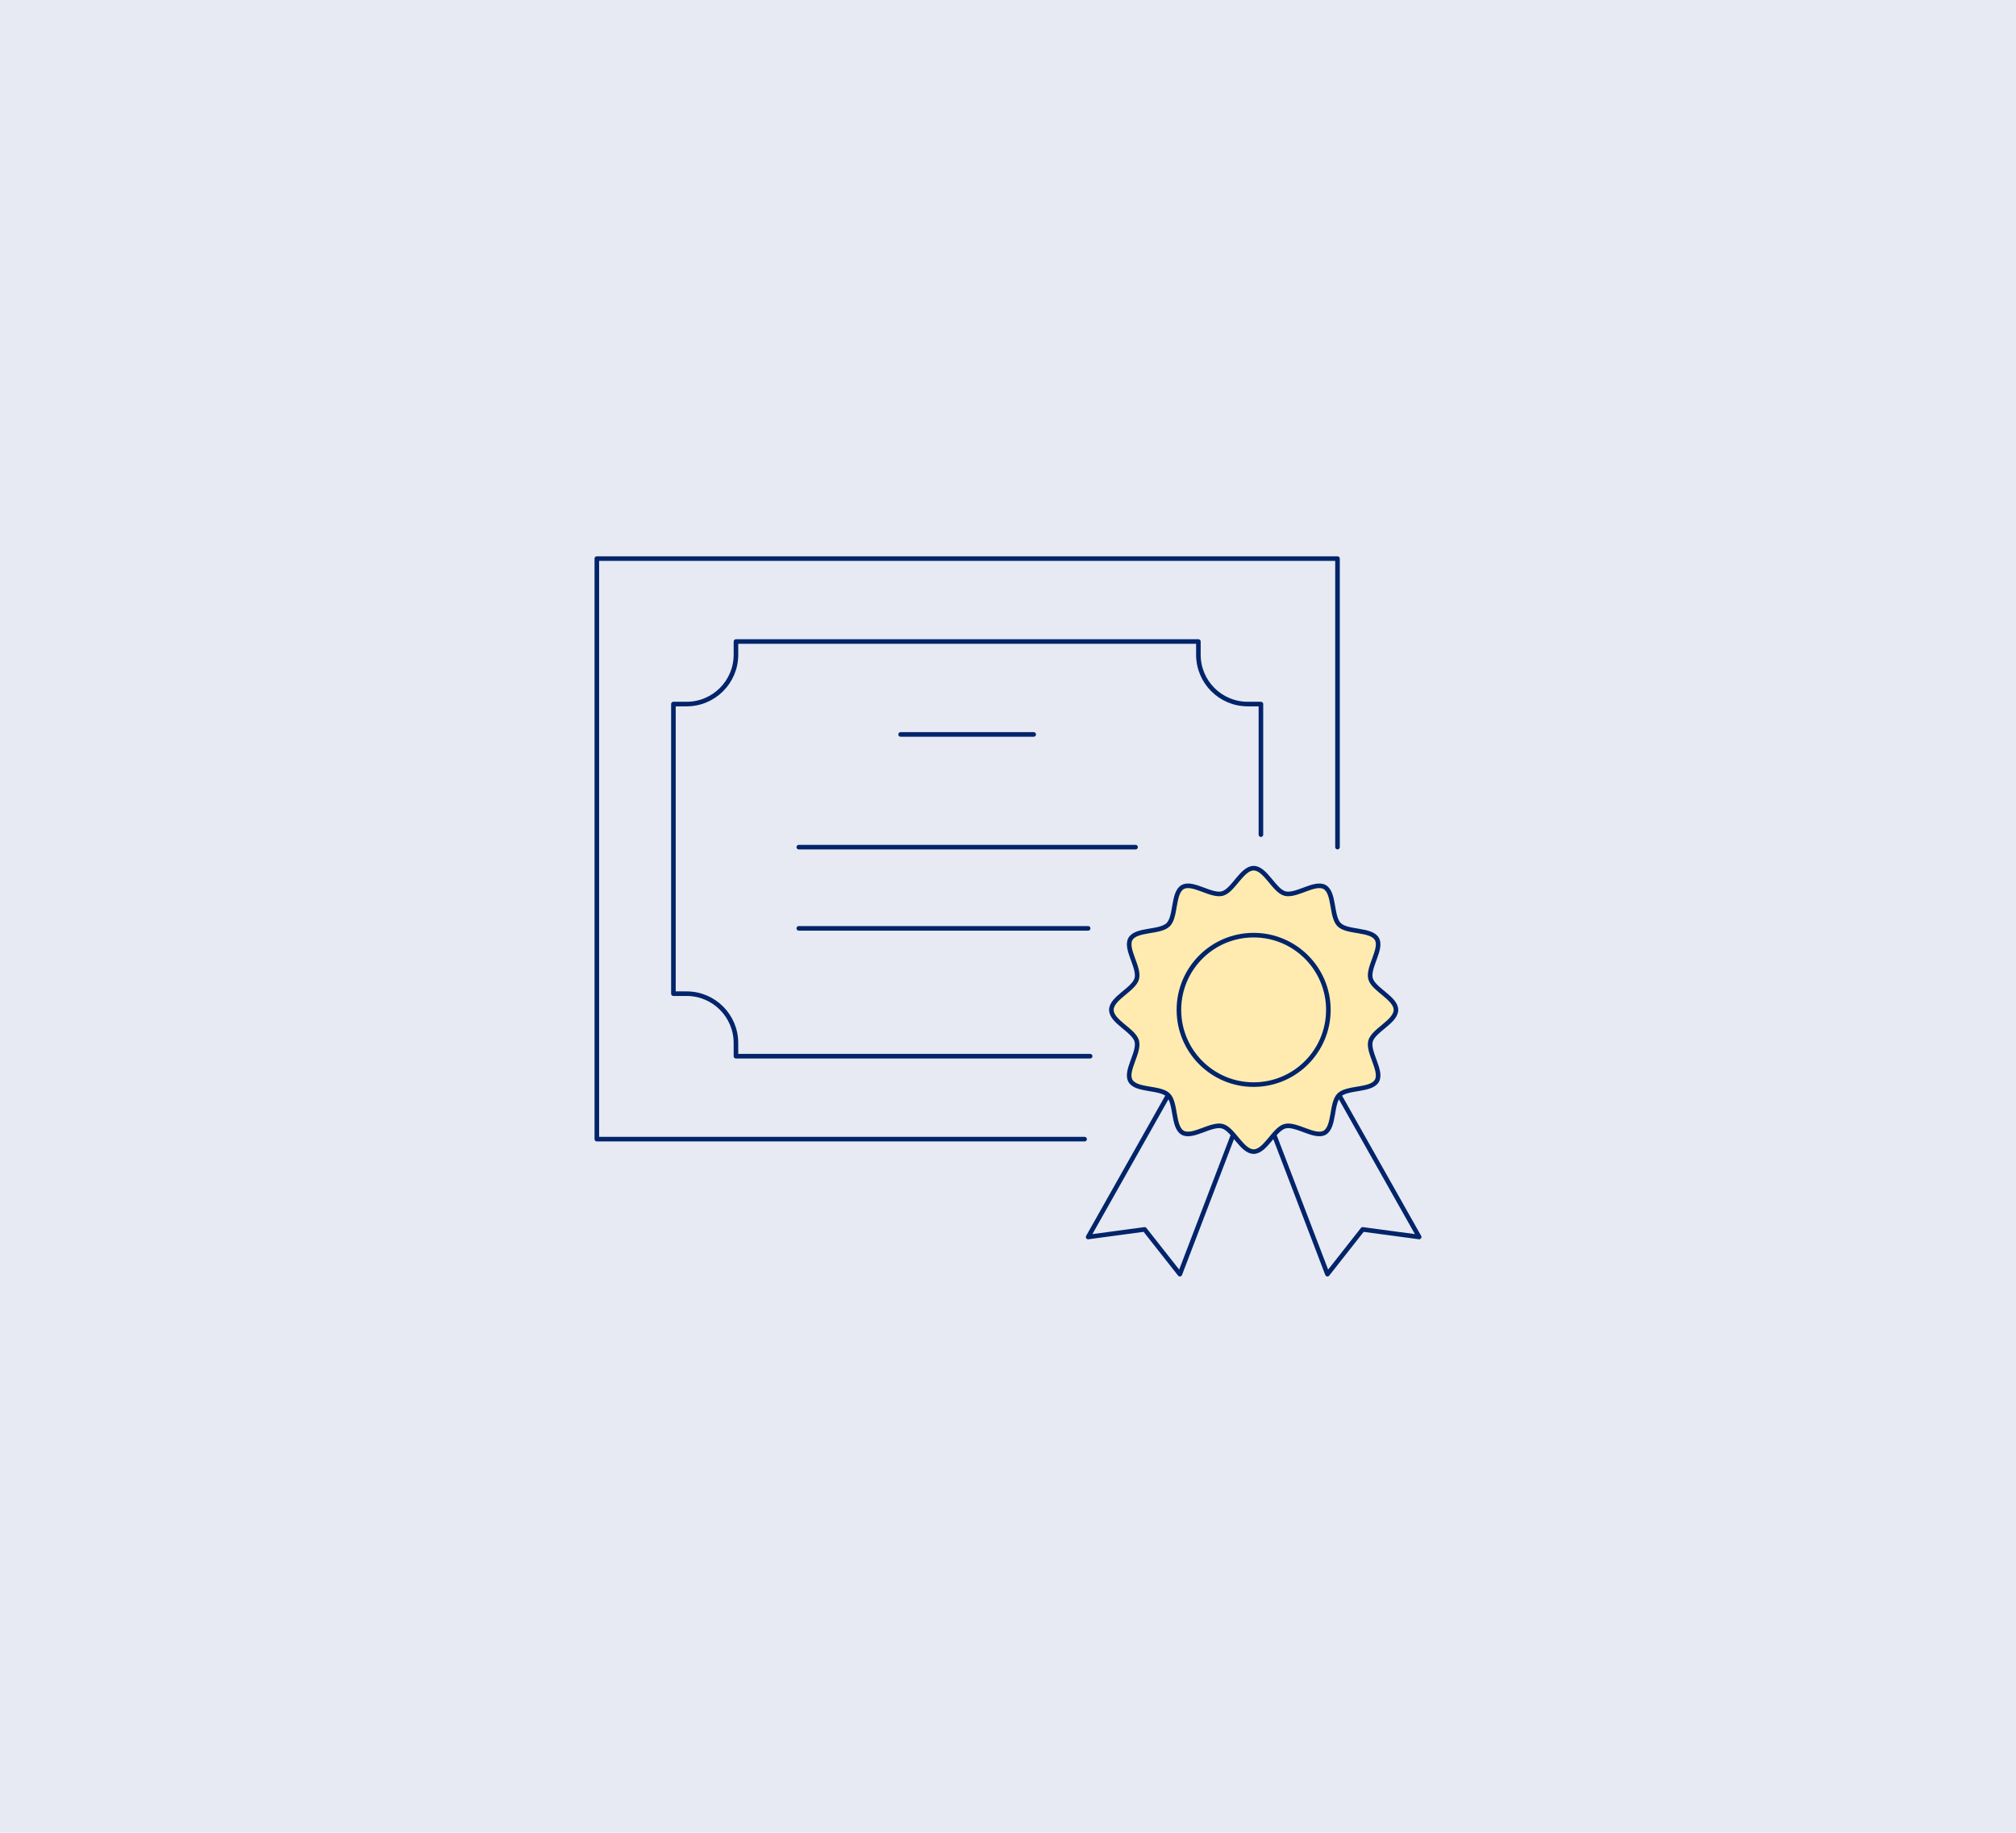 <svg xmlns="http://www.w3.org/2000/svg" width="440" height="400" fill="none"><path fill="#E7EAF3" d="M0 0h440v400H0z"/><path stroke="#01246A" stroke-linecap="round" stroke-linejoin="round" d="M236.715 248.616H130.26V121.918h161.655v62.959"/><path stroke="#01246A" stroke-linecap="round" stroke-linejoin="round" d="M275.2 182.158v-28.499h-2.876c-5.951 0-10.771-4.826-10.771-10.771v-2.876H160.624v2.876c0 5.951-4.826 10.771-10.771 10.771h-2.876v63.208h2.876c5.951 0 10.771 4.826 10.771 10.771v2.876h77.307M269.153 247.654l-11.641 30.431-7.697-9.771-12.325 1.656 17.468-30.962M278.07 247.654l11.647 30.431 7.697-9.771 12.325 1.656-17.467-30.962"/><path fill="#FFEBB0" stroke="#01246A" stroke-linecap="round" stroke-linejoin="round" d="M304.67 220.405c0 2.566-4.911 4.453-5.544 6.815-.661 2.447 2.617 6.539 1.374 8.68-1.266 2.17-6.454 1.34-8.228 3.103-1.769 1.757-.972 6.951-3.154 8.205-2.147 1.232-6.222-2.062-8.674-1.413-2.368.628-4.261 5.539-6.827 5.539-2.565 0-4.458-4.906-6.826-5.539-2.453-.649-6.527 2.645-8.675 1.413-2.181-1.254-1.384-6.448-3.153-8.205-1.774-1.763-6.962-.933-8.228-3.103-1.249-2.141 2.029-6.233 1.373-8.68-.638-2.368-5.544-4.249-5.544-6.815 0-2.566 4.911-4.453 5.544-6.815.661-2.447-2.616-6.538-1.373-8.68 1.266-2.17 6.454-1.34 8.228-3.103 1.769-1.757.972-6.951 3.153-8.205 2.148-1.232 6.222 2.063 8.675 1.413 2.368-.628 4.261-5.538 6.826-5.538 2.566 0 4.459 4.905 6.827 5.538 2.452.65 6.527-2.645 8.674-1.413 2.182 1.254 1.385 6.448 3.154 8.205 1.774 1.763 6.962.933 8.228 3.103 1.248 2.142-2.029 6.233-1.374 8.68.639 2.368 5.544 4.249 5.544 6.815Z"/><path stroke="#01246A" stroke-linecap="round" stroke-linejoin="round" d="M273.612 236.712c9.007 0 16.309-7.302 16.309-16.309 0-9.007-7.302-16.309-16.309-16.309-9.007 0-16.309 7.302-16.309 16.309 0 9.007 7.302 16.309 16.309 16.309ZM196.564 160.289h29.047M174.34 184.887h73.498M174.34 202.613h63.151"/></svg>